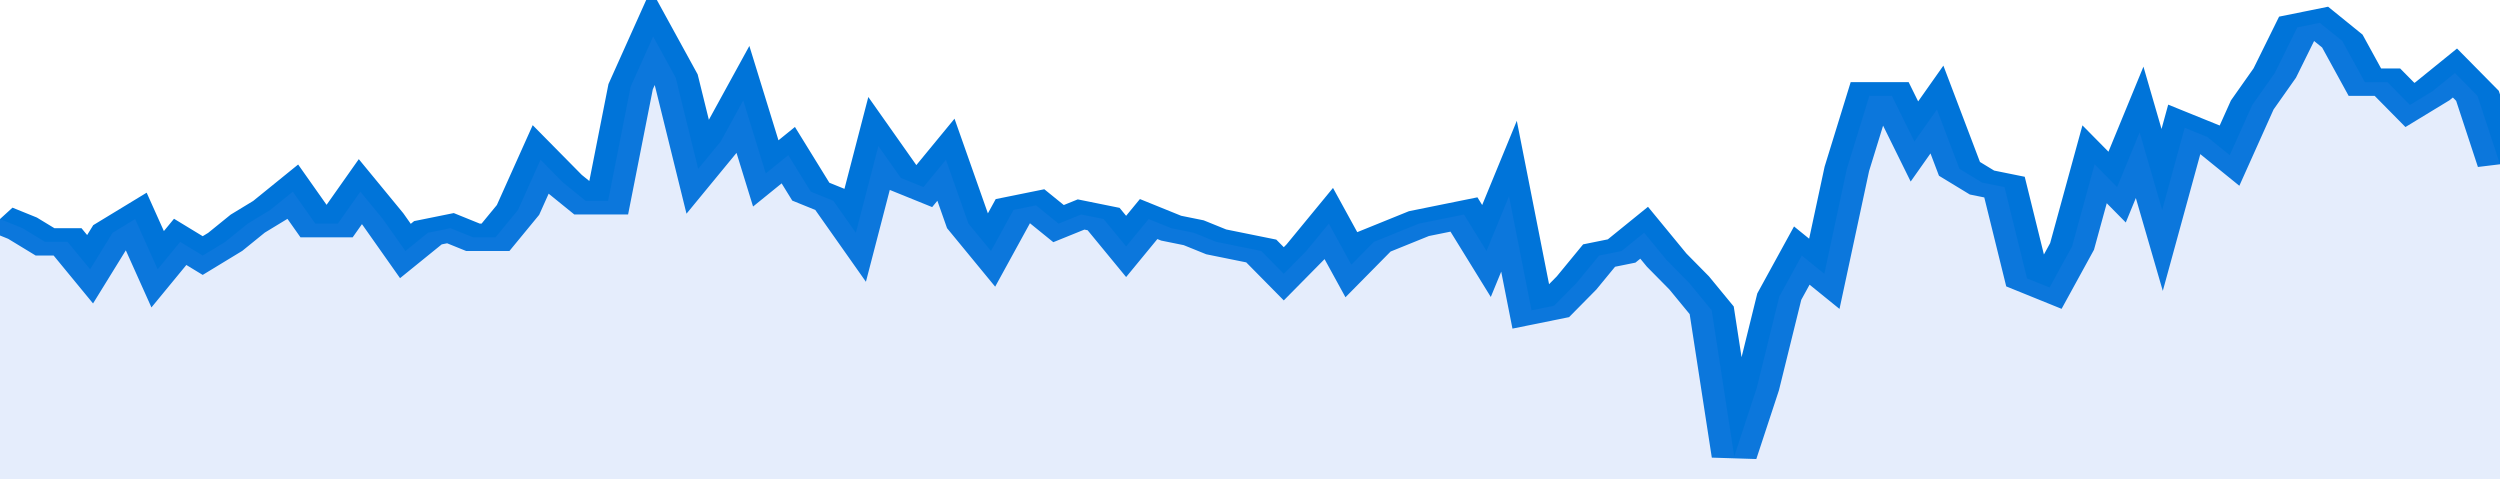 <svg xmlns="http://www.w3.org/2000/svg" viewBox="0 0 333 105" width="120" height="23" preserveAspectRatio="none">
				 <polyline fill="none" stroke="#0074d9" stroke-width="6" points="0, 48 3, 50 6, 53 9, 53 12, 59 15, 51 18, 48 21, 59 24, 53 27, 56 30, 53 33, 49 36, 46 39, 42 42, 49 45, 49 48, 42 51, 48 54, 55 57, 51 60, 50 63, 52 66, 52 69, 46 72, 35 75, 40 78, 44 81, 44 84, 19 87, 8 90, 17 93, 37 96, 31 99, 22 102, 38 105, 34 108, 42 111, 44 114, 51 117, 32 120, 39 123, 41 126, 35 129, 49 132, 55 135, 46 138, 45 141, 49 144, 47 147, 48 150, 54 153, 48 156, 50 159, 51 162, 53 165, 54 168, 55 171, 60 174, 55 177, 49 180, 58 183, 53 186, 51 189, 49 192, 48 195, 47 198, 55 201, 43 204, 68 207, 67 210, 62 213, 56 216, 55 219, 51 222, 57 225, 62 228, 68 231, 100 234, 85 237, 65 240, 56 243, 60 246, 37 249, 21 252, 21 255, 31 258, 24 261, 37 264, 40 267, 41 270, 61 273, 63 276, 54 279, 36 282, 41 285, 29 288, 46 291, 28 294, 30 297, 34 300, 23 303, 16 306, 6 309, 5 312, 9 315, 18 318, 18 321, 23 324, 20 327, 16 330, 21 333, 36 333, 36 "> </polyline>
				 <polygon fill="#5085ec" opacity="0.15" points="0, 105 0, 48 3, 50 6, 53 9, 53 12, 59 15, 51 18, 48 21, 59 24, 53 27, 56 30, 53 33, 49 36, 46 39, 42 42, 49 45, 49 48, 42 51, 48 54, 55 57, 51 60, 50 63, 52 66, 52 69, 46 72, 35 75, 40 78, 44 81, 44 84, 19 87, 8 90, 17 93, 37 96, 31 99, 22 102, 38 105, 34 108, 42 111, 44 114, 51 117, 32 120, 39 123, 41 126, 35 129, 49 132, 55 135, 46 138, 45 141, 49 144, 47 147, 48 150, 54 153, 48 156, 50 159, 51 162, 53 165, 54 168, 55 171, 60 174, 55 177, 49 180, 58 183, 53 186, 51 189, 49 192, 48 195, 47 198, 55 201, 43 204, 68 207, 67 210, 62 213, 56 216, 55 219, 51 222, 57 225, 62 228, 68 231, 100 234, 85 237, 65 240, 56 243, 60 246, 37 249, 21 252, 21 255, 31 258, 24 261, 37 264, 40 267, 41 270, 61 273, 63 276, 54 279, 36 282, 41 285, 29 288, 46 291, 28 294, 30 297, 34 300, 23 303, 16 306, 6 309, 5 312, 9 315, 18 318, 18 321, 23 324, 20 327, 16 330, 21 333, 36 333, 105 "></polygon>
			</svg>